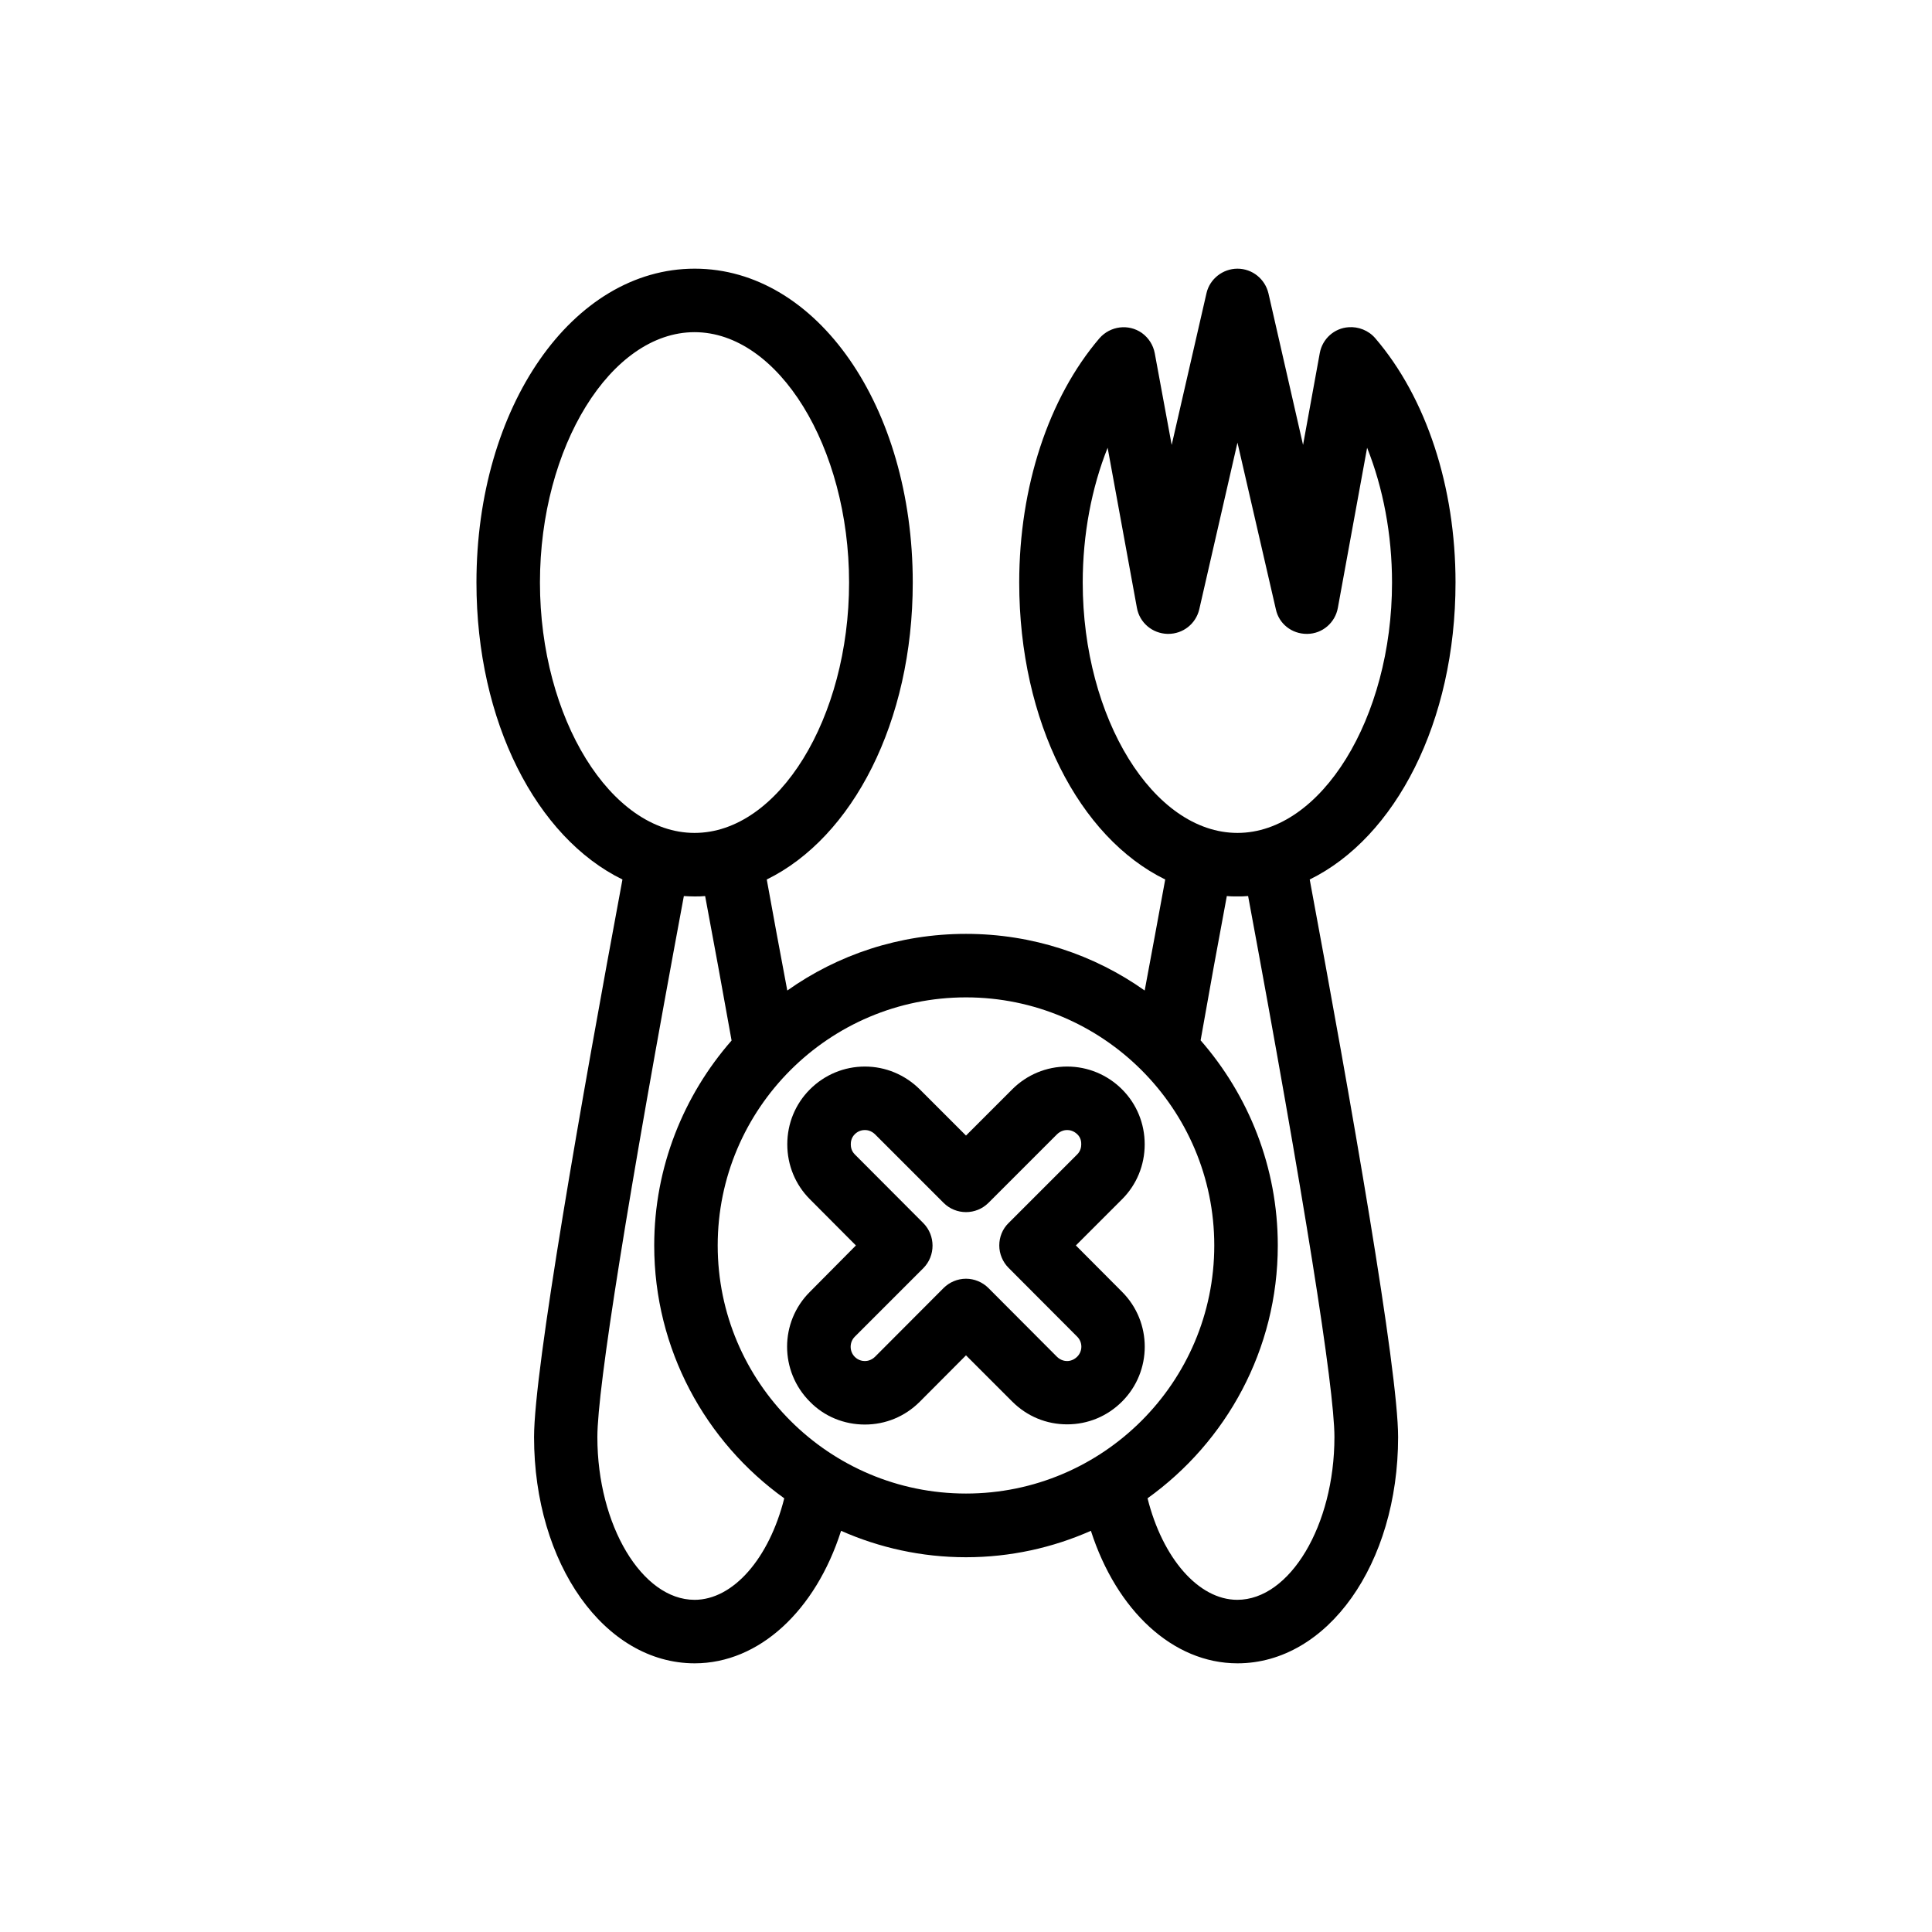 <?xml version="1.0" encoding="UTF-8"?>
<!-- Uploaded to: SVG Repo, www.svgrepo.com, Generator: SVG Repo Mixer Tools -->
<svg fill="#000000" width="800px" height="800px" version="1.1" viewBox="144 144 512 512" xmlns="http://www.w3.org/2000/svg">
 <g>
  <path d="m529.73 298.38c0-25.34-7.707-48.918-21.262-64.738-1.812-2.117-4.535-3.125-7.106-2.922-3.727 0.25-6.902 3.023-7.609 6.852l-4.43 24.336-9.168-40.156c-0.906-3.828-4.281-6.551-8.211-6.551-3.879 0-7.356 2.719-8.211 6.5l-9.223 40.207-4.484-24.285c-0.402-2.168-1.613-4.082-3.426-5.391-3.527-2.469-8.363-1.863-11.234 1.41-13.504 15.82-21.262 39.398-21.262 64.738 0 36.93 15.922 67.562 38.691 78.695-1.711 9.27-3.527 19.246-5.441 29.422-13.352-9.469-29.723-15.012-47.355-15.012-17.684 0-34.008 5.543-47.359 15.012-1.914-10.176-3.777-20.152-5.441-29.422 22.723-11.133 38.691-41.715 38.691-78.695 0-46.652-25.391-83.18-57.785-83.18-32.395 0.004-57.84 36.578-57.84 83.18 0 36.93 15.922 67.562 38.691 78.695-10.98 58.996-23.426 129.83-23.426 147.77 0 33.605 18.691 59.953 42.57 59.953 17.078 0 32.043-13.957 38.793-35.117 10.129 4.484 21.363 7.004 33.105 7.004 11.738 0 22.973-2.519 33.102-7.004 6.801 21.109 21.715 35.117 38.844 35.117 23.879 0 42.57-26.348 42.57-59.953 0-17.938-12.445-88.77-23.426-147.77 22.719-11.137 38.641-41.719 38.641-78.699zm-98.797 0c0-12.746 2.367-25.141 6.602-35.719l7.758 42.422c0.703 3.93 4.078 6.801 8.109 6.902h0.203c3.93 0 7.305-2.672 8.211-6.5l10.125-44.184 10.18 44.184c0.805 3.828 4.231 6.5 8.16 6.5h0.203c3.981-0.051 7.356-2.973 8.062-6.902l7.754-42.422c4.234 10.629 6.602 22.973 6.602 35.719 0 35.973-18.793 66.352-40.961 66.352-22.266 0-41.008-30.379-41.008-66.352zm-143.84 0c0-35.973 18.793-66.352 40.961-66.352 22.219 0 40.961 30.43 40.961 66.352s-18.691 66.352-40.961 66.352c-22.168 0-40.961-30.379-40.961-66.352zm40.961 269.59c-13.906 0-25.746-19.75-25.746-43.125 0-13.098 8.113-63.883 22.922-143.38 0.957 0.051 1.863 0.102 2.82 0.102s1.863 0 2.82-0.102c2.273 12.039 4.641 25.086 7.008 38.285-12.695 14.512-20.504 33.555-20.504 54.312 0 27.559 13.602 52.043 34.461 67.008-3.981 15.867-13.504 26.902-23.781 26.902zm6.144-93.91c0-36.273 29.523-65.746 65.801-65.746 36.273 0 65.797 29.473 65.797 65.746 0 36.273-29.523 65.746-65.797 65.746-36.277 0-65.801-29.473-65.801-65.746zm163.44 50.785c0 23.375-11.789 43.125-25.746 43.125-10.277 0-19.801-11.035-23.781-26.902 20.859-14.965 34.516-39.398 34.516-67.008 0-20.809-7.758-39.801-20.453-54.359 2.312-13.152 4.684-26.199 6.949-38.242 0.906 0.102 1.863 0.102 2.82 0.102 0.957 0 1.863 0 2.82-0.102 14.766 79.504 22.875 130.29 22.875 143.39z"/>
  <path d="m441.36 486.35-12.242-12.293 12.242-12.242c3.883-3.879 5.996-9.07 5.996-14.562 0-5.488-2.113-10.68-5.996-14.559-3.879-3.879-9.07-6.047-14.559-6.047-5.492 0-10.68 2.168-14.559 6.047l-12.242 12.242-12.242-12.242c-3.93-3.879-9.07-6.047-14.559-6.047-5.492 0-10.68 2.168-14.559 6.047-3.883 3.879-6 9.07-6 14.559 0 5.492 2.117 10.684 5.996 14.562l12.191 12.242-12.191 12.293c-8.062 8.012-8.062 21.059 0 29.121 3.828 3.93 9.07 6.047 14.559 6.047 5.492 0 10.629-2.117 14.559-6.047l12.246-12.293 12.242 12.242c3.93 3.93 9.07 6.047 14.559 6.047 5.492 0 10.629-2.117 14.559-6.047 8.012-8.012 8.012-21.059 0-29.07zm-11.887 17.18c-0.707 0.707-1.664 1.16-2.672 1.16-0.605 0-1.664-0.152-2.672-1.109l-18.184-18.238c-1.562-1.562-3.731-2.469-5.945-2.469-2.219 0-4.383 0.906-5.945 2.469l-18.188 18.238c-1.008 0.957-2.066 1.109-2.672 1.109-0.605 0-1.711-0.152-2.668-1.109-1.461-1.461-1.461-3.879 0-5.34l18.188-18.188c3.223-3.273 3.223-8.613 0-11.891l-18.188-18.238c-0.957-0.957-1.059-2.066-1.059-2.672 0-0.605 0.102-1.715 1.059-2.672 0.957-0.957 2.066-1.109 2.672-1.109s1.664 0.152 2.672 1.109l18.188 18.188c3.273 3.273 8.613 3.273 11.891 0l18.188-18.188c1.008-0.957 2.066-1.109 2.672-1.109 0.605 0 1.664 0.152 2.672 1.109 1.008 0.957 1.059 2.066 1.059 2.672-0.008 0.605-0.109 1.715-1.066 2.672l-18.188 18.188c-1.613 1.562-2.469 3.727-2.469 5.945 0 2.215 0.906 4.383 2.469 5.945l18.188 18.238c1.461 1.461 1.461 3.828 0 5.289z"/>
 </g>
</svg>